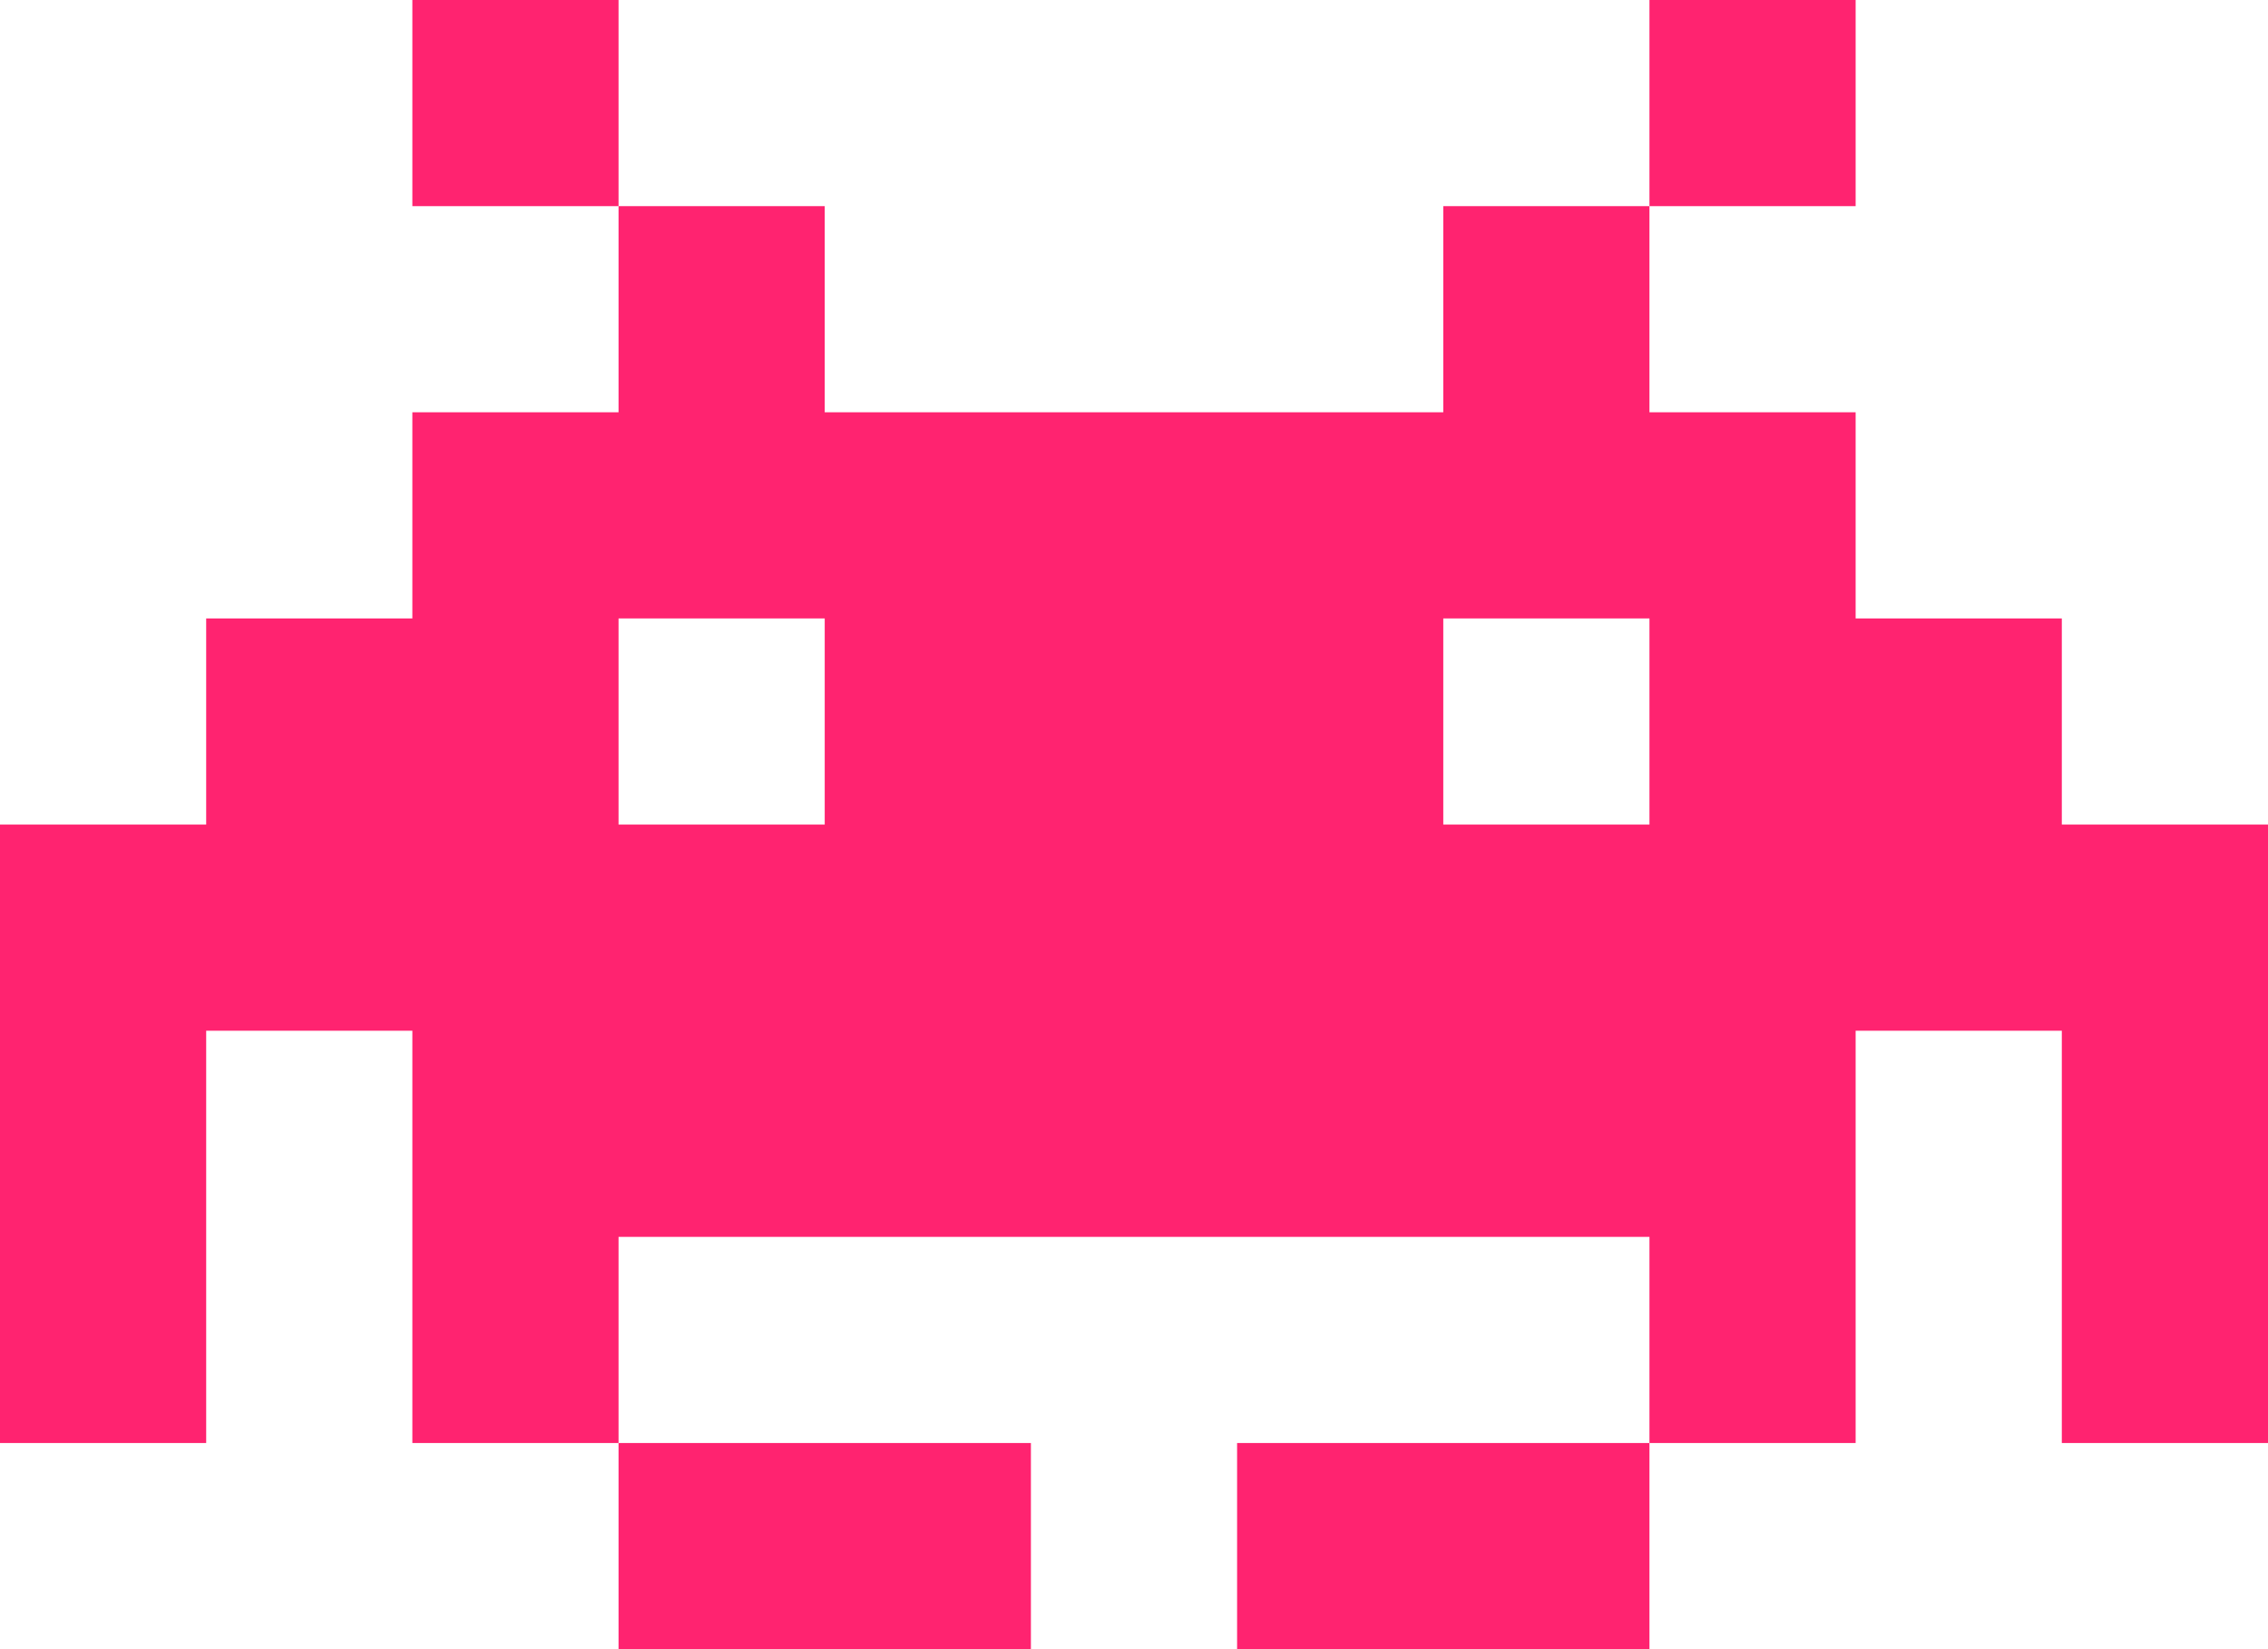 <?xml version="1.0" encoding="UTF-8"?>
<svg id="Layer_2" xmlns="http://www.w3.org/2000/svg" version="1.1" viewBox="0 0 242 176">
  <!-- Generator: Adobe Illustrator 29.6.1, SVG Export Plug-In . SVG Version: 2.1.1 Build 9)  -->
  <defs>
    <style>
      .st0 {
        fill: #ff2370;
      }
    </style>
  </defs>
  <path class="st0" d="M220,88v-22h-22v-22h-22v-22h-22v22h-66v-22h-22v22h-22v22h-22v22H0v66h22v-44h22v44h22v-22h110v22h22v-44h22v44h22v-66h-22ZM176,66v22h-22v-22h22ZM88,66v22h-22v-22h22Z"/>
  <rect class="st0" x="176" width="22" height="22"/>
  <polygon class="st0" points="132 154 132 176 154 176 176 176 176 154 154 154 132 154"/>
  <polygon class="st0" points="88 176 110 176 110 154 88 154 66 154 66 176 88 176"/>
  <rect class="st0" x="44" width="22" height="22"/>
</svg>